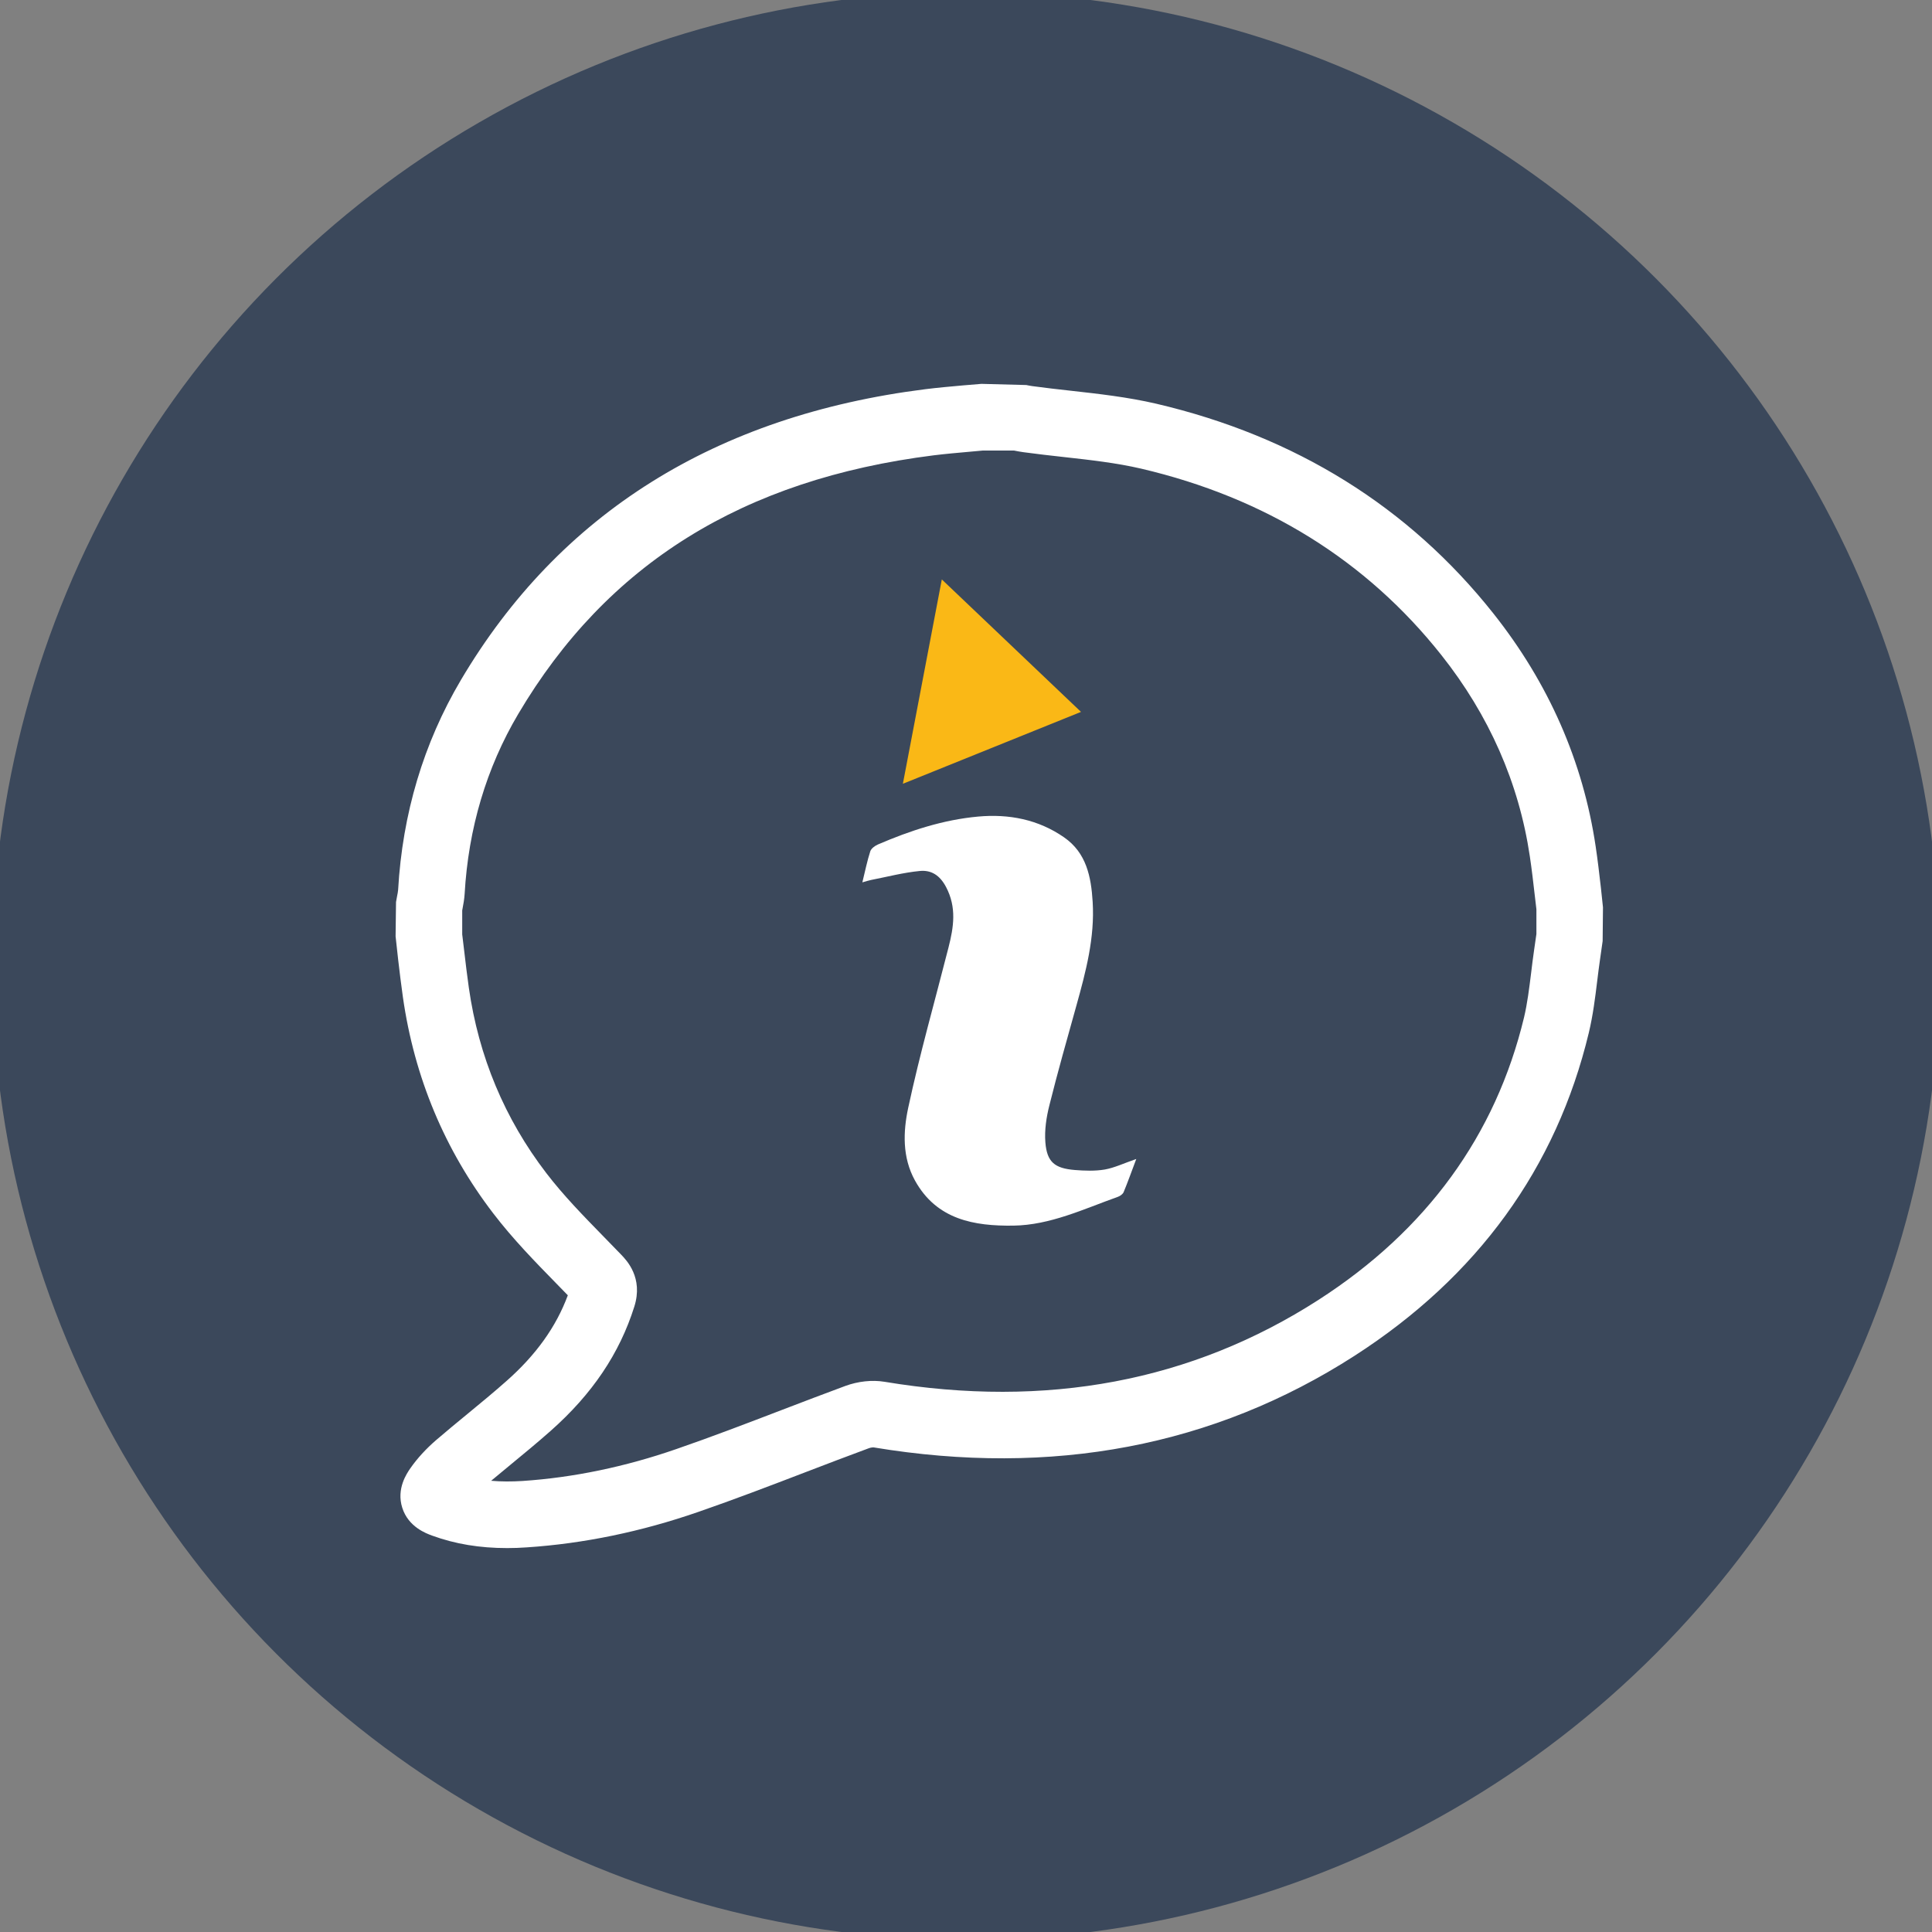 <?xml version="1.0" encoding="utf-8"?>
<!-- Generator: Adobe Illustrator 16.0.0, SVG Export Plug-In . SVG Version: 6.00 Build 0)  -->
<!DOCTYPE svg PUBLIC "-//W3C//DTD SVG 1.1//EN" "http://www.w3.org/Graphics/SVG/1.1/DTD/svg11.dtd">
<svg version="1.1" id="Layer_1" xmlns="http://www.w3.org/2000/svg" xmlns:xlink="http://www.w3.org/1999/xlink" x="0px" y="0px"
	 width="116px" height="116px" viewBox="0 0 116 116" enable-background="new 0 0 116 116" xml:space="preserve">
<rect x="0" y="0" width="116" height="116" fill="#808080" stroke="none"/>
<g>
	<circle fill="#3B485B" cx="58" cy="58" r="58.479"/>
	<g>
		<path fill="#FFFFFF" d="M30.456,92.949c-1.658,0-3.133-0.246-4.508-0.748c-0.348-0.127-1.427-0.516-1.794-1.668
			c-0.367-1.146,0.274-2.07,0.484-2.375c0.416-0.596,0.936-1.164,1.55-1.695c0.625-0.537,1.259-1.059,1.893-1.58
			c0.788-0.648,1.576-1.297,2.338-1.973c1.769-1.564,2.975-3.25,3.674-5.139c-0.236-0.244-0.458-0.471-0.679-0.697
			c-1.289-1.318-2.622-2.684-3.792-4.213c-2.916-3.803-4.743-8.174-5.431-12.99c-0.108-0.754-0.197-1.512-0.287-2.269l-0.152-1.382
			l0.026-2.061c0.02-0.12,0.042-0.24,0.065-0.36c0.024-0.124,0.053-0.247,0.061-0.372c0.26-4.563,1.527-8.807,3.766-12.593
			c5.915-10.005,15.3-15.882,27.896-17.467c0.76-0.094,1.519-0.161,2.277-0.229l1.087-0.09l2.69,0.07
			c0.119,0.024,0.238,0.049,0.359,0.065c0.773,0.106,1.537,0.191,2.301,0.276c1.682,0.188,3.42,0.381,5.145,0.781
			c8.357,1.958,15.168,6.195,20.24,12.594c3.316,4.179,5.383,8.885,6.141,13.986c0.123,0.82,0.219,1.651,0.314,2.48l0.125,1.179
			l-0.02,2.022l-0.158,1.112c-0.063,0.432-0.115,0.859-0.168,1.286c-0.123,1.011-0.252,2.056-0.504,3.11
			c-1.951,8.121-6.686,14.646-14.068,19.396c-8.441,5.43-18.156,7.279-28.879,5.498c-0.097,0-0.213,0.023-0.309,0.061
			c-1.256,0.463-2.508,0.943-3.759,1.422c-2.103,0.807-4.277,1.639-6.458,2.393c-3.419,1.186-6.883,1.902-10.292,2.127
			C31.234,92.935,30.844,92.949,30.456,92.949z M29.489,88.908c0.595,0.053,1.239,0.053,1.881,0.012
			c3.047-0.203,6.159-0.848,9.243-1.918c2.12-0.732,4.263-1.553,6.335-2.348c1.266-0.484,2.532-0.969,3.804-1.439
			c0.764-0.281,1.61-0.373,2.349-0.252c9.74,1.621,18.46-0.027,26.062-4.916c6.488-4.174,10.641-9.883,12.344-16.967
			c0.197-0.832,0.307-1.723,0.424-2.664c0.055-0.458,0.111-0.916,0.178-1.371l0.139-0.966v-1.481l-0.098-0.837
			c-0.09-0.784-0.18-1.568-0.297-2.347c-0.654-4.402-2.443-8.469-5.318-12.092c-4.5-5.675-10.563-9.438-18.018-11.184
			c-1.49-0.346-3.039-0.519-4.678-0.701c-0.799-0.089-1.596-0.178-2.391-0.287c-0.181-0.024-0.377-0.061-0.572-0.1h-1.854
			l-0.825,0.075c-0.713,0.063-1.427,0.126-2.136,0.213C44.603,28.78,36.44,33.861,31.114,42.872
			c-1.91,3.23-2.992,6.867-3.217,10.808c-0.021,0.31-0.071,0.596-0.126,0.88l-0.019,0.102v1.44l0.124,1.033
			c0.085,0.725,0.171,1.45,0.274,2.171c0.589,4.129,2.153,7.871,4.647,11.123c1.023,1.338,2.215,2.559,3.476,3.85
			c0.341,0.35,0.683,0.699,1.02,1.049c0.329,0.342,1.342,1.389,0.792,3.123c-0.885,2.813-2.526,5.25-5.017,7.455
			c-0.798,0.707-1.623,1.387-2.447,2.064C30.244,88.283,29.865,88.593,29.489,88.908z"/>
		<path fill="#FFFFFF" d="M68.224,69.587c-0.289,0.766-0.508,1.385-0.76,1.992c-0.053,0.121-0.211,0.232-0.346,0.281
			c-2.049,0.73-4.059,1.697-6.272,1.729c-2.351,0.031-4.607-0.354-5.909-2.707c-0.771-1.396-0.713-2.939-0.406-4.371
			c0.694-3.234,1.604-6.42,2.419-9.625c0.311-1.22,0.499-2.403-0.148-3.629c-0.376-0.714-0.894-1.028-1.577-0.962
			c-0.983,0.095-1.949,0.35-2.922,0.539c-0.145,0.028-0.285,0.078-0.526,0.144c0.167-0.678,0.288-1.282,0.476-1.864
			c0.057-0.171,0.279-0.333,0.465-0.413c1.928-0.83,3.917-1.483,6.014-1.673c1.839-0.167,3.605,0.171,5.154,1.246
			c1.344,0.931,1.627,2.366,1.719,3.875c0.133,2.15-0.408,4.19-0.977,6.229c-0.555,1.99-1.121,3.979-1.621,5.982
			c-0.182,0.719-0.299,1.492-0.242,2.227c0.094,1.184,0.555,1.563,1.77,1.662c0.596,0.047,1.211,0.07,1.797-0.029
			C66.911,70.117,67.466,69.849,68.224,69.587z"/>
		<polygon fill="#FAB816" points="56.548,34.79 64.905,42.743 54.21,47.059 		"/>
	</g>
</g>
</svg>
